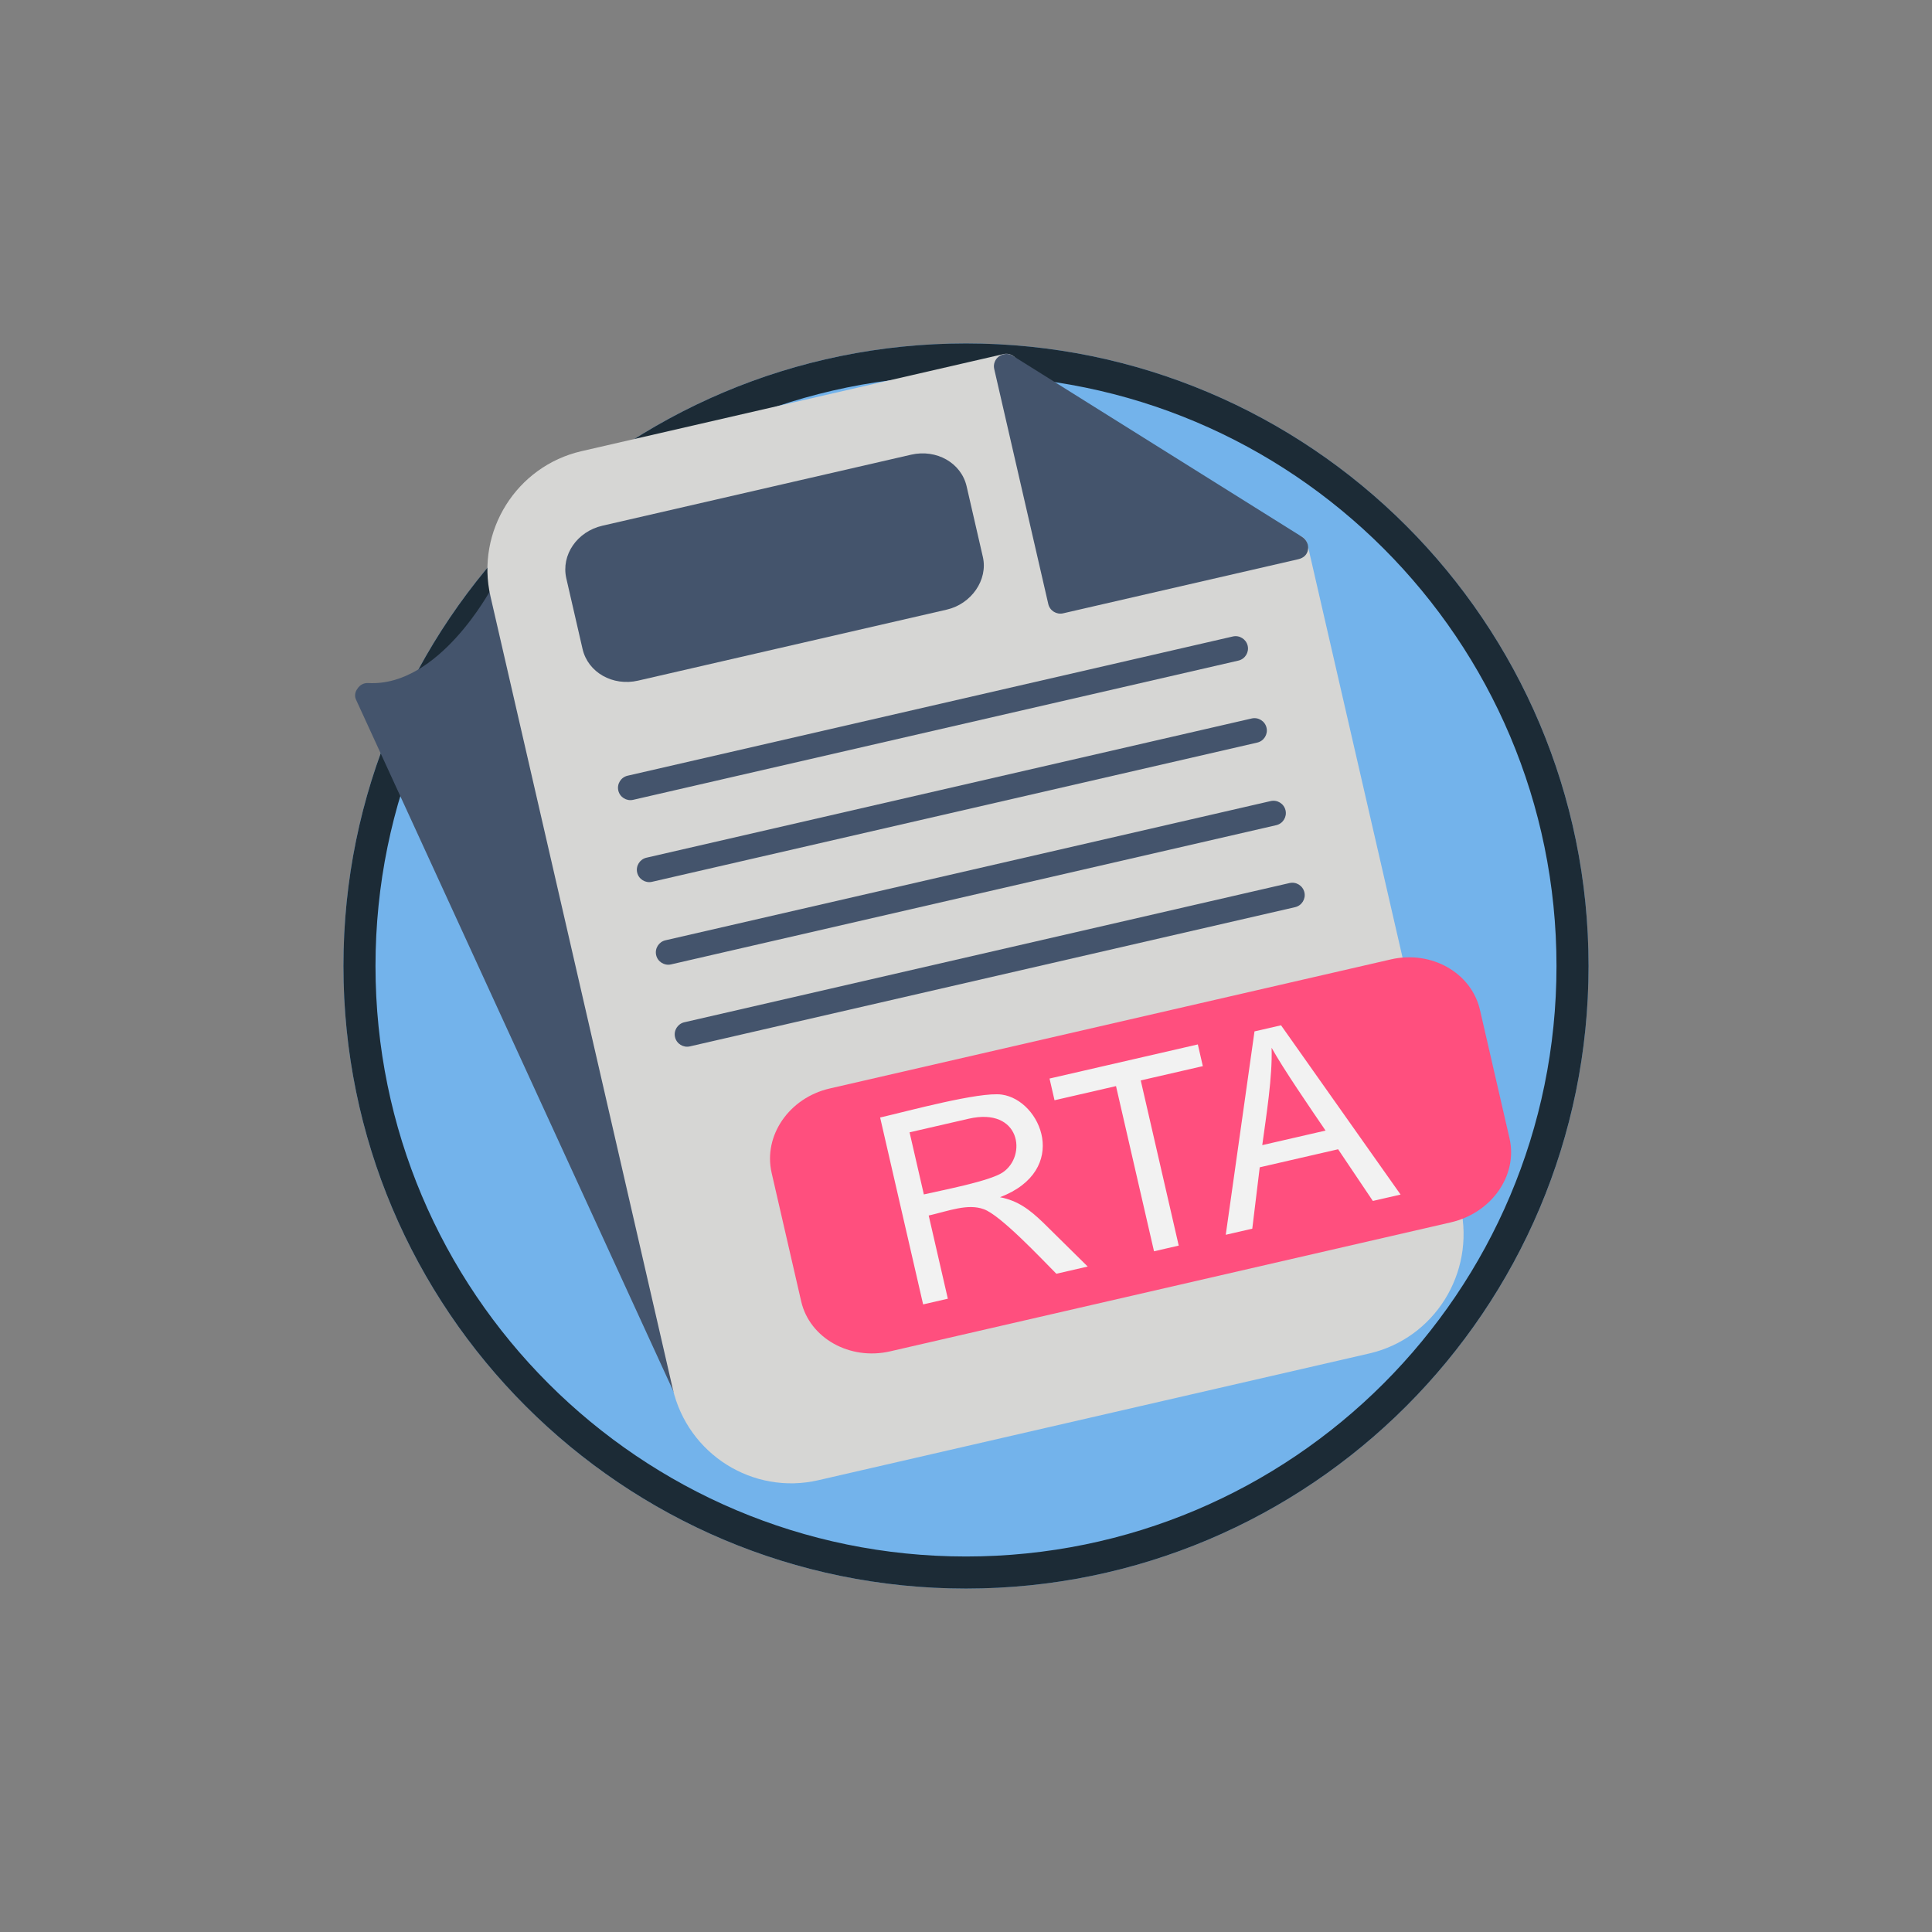 <?xml version="1.0" encoding="UTF-8"?>
<svg xmlns="http://www.w3.org/2000/svg" xmlns:xlink="http://www.w3.org/1999/xlink" width="1024" zoomAndPan="magnify" viewBox="0 0 768 768" height="1024" preserveAspectRatio="xMidYMid meet" version="1.0">
  <rect x="0" y="0" width="768" height="768" fill="#808080" stroke="none"/>
  <defs>
    <clipPath id="f4f0d59f95">
      <path d="M 136.516 136.516 L 631.484 136.516 L 631.484 631.484 L 136.516 631.484 Z M 136.516 136.516 " clip-rule="nonzero"></path>
    </clipPath>
    <clipPath id="5360a5edf1">
      <path d="M 384 136.516 C 247.316 136.516 136.516 247.316 136.516 384 C 136.516 520.684 247.316 631.484 384 631.484 C 520.684 631.484 631.484 520.684 631.484 384 C 631.484 247.316 520.684 136.516 384 136.516 Z M 384 136.516 " clip-rule="nonzero"></path>
    </clipPath>
    <clipPath id="9724018dd8">
      <path d="M 136.516 136.516 L 631.48 136.516 L 631.48 631.48 L 136.516 631.48 Z M 136.516 136.516 " clip-rule="nonzero"></path>
    </clipPath>
    <clipPath id="34793eb31e">
      <path d="M 383.996 136.516 C 247.316 136.516 136.516 247.316 136.516 383.996 C 136.516 520.676 247.316 631.48 383.996 631.48 C 520.676 631.48 631.48 520.676 631.48 383.996 C 631.48 247.316 520.676 136.516 383.996 136.516 Z M 383.996 136.516 " clip-rule="nonzero"></path>
    </clipPath>
    <clipPath id="77bddb0d7a">
      <path d="M 141 231 L 396 231 L 396 556 L 141 556 Z M 141 231 " clip-rule="nonzero"></path>
    </clipPath>
    <clipPath id="705af32fd2">
      <path d="M 118.223 205.07 L 527.535 110.914 L 621.691 520.227 L 212.383 614.383 Z M 118.223 205.07 " clip-rule="nonzero"></path>
    </clipPath>
    <clipPath id="d38a6612f9">
      <path d="M 118.223 205.07 L 527.535 110.914 L 621.691 520.227 L 212.383 614.383 Z M 118.223 205.07 " clip-rule="nonzero"></path>
    </clipPath>
    <clipPath id="5acab7de62">
      <path d="M 118.223 205.07 L 527.535 110.914 L 621.691 520.227 L 212.383 614.383 Z M 118.223 205.07 " clip-rule="nonzero"></path>
    </clipPath>
    <clipPath id="ede593a1e7">
      <path d="M 193 140 L 582 140 L 582 590 L 193 590 Z M 193 140 " clip-rule="nonzero"></path>
    </clipPath>
    <clipPath id="29566eb252">
      <path d="M 118.223 205.07 L 527.535 110.914 L 621.691 520.227 L 212.383 614.383 Z M 118.223 205.07 " clip-rule="nonzero"></path>
    </clipPath>
    <clipPath id="68034093ec">
      <path d="M 118.223 205.07 L 527.535 110.914 L 621.691 520.227 L 212.383 614.383 Z M 118.223 205.07 " clip-rule="nonzero"></path>
    </clipPath>
    <clipPath id="b0eaf6c22c">
      <path d="M 118.223 205.07 L 527.535 110.914 L 621.691 520.227 L 212.383 614.383 Z M 118.223 205.07 " clip-rule="nonzero"></path>
    </clipPath>
    <clipPath id="128f5f8e4c">
      <path d="M 395 140 L 521 140 L 521 244 L 395 244 Z M 395 140 " clip-rule="nonzero"></path>
    </clipPath>
    <clipPath id="e376fdc143">
      <path d="M 118.223 205.07 L 527.535 110.914 L 621.691 520.227 L 212.383 614.383 Z M 118.223 205.07 " clip-rule="nonzero"></path>
    </clipPath>
    <clipPath id="eb35ec4f1d">
      <path d="M 118.223 205.07 L 527.535 110.914 L 621.691 520.227 L 212.383 614.383 Z M 118.223 205.07 " clip-rule="nonzero"></path>
    </clipPath>
    <clipPath id="f35b37a61c">
      <path d="M 118.223 205.07 L 527.535 110.914 L 621.691 520.227 L 212.383 614.383 Z M 118.223 205.07 " clip-rule="nonzero"></path>
    </clipPath>
    <clipPath id="c555c27080">
      <path d="M 306 380 L 601 380 L 601 539 L 306 539 Z M 306 380 " clip-rule="nonzero"></path>
    </clipPath>
    <clipPath id="a34066c462">
      <path d="M 118.223 205.07 L 527.535 110.914 L 621.691 520.227 L 212.383 614.383 Z M 118.223 205.07 " clip-rule="nonzero"></path>
    </clipPath>
    <clipPath id="cc3af81668">
      <path d="M 118.223 205.07 L 527.535 110.914 L 621.691 520.227 L 212.383 614.383 Z M 118.223 205.07 " clip-rule="nonzero"></path>
    </clipPath>
    <clipPath id="5029cb724d">
      <path d="M 118.223 205.07 L 527.535 110.914 L 621.691 520.227 L 212.383 614.383 Z M 118.223 205.07 " clip-rule="nonzero"></path>
    </clipPath>
    <clipPath id="4acbcf1cf5">
      <path d="M 224 180 L 392 180 L 392 272 L 224 272 Z M 224 180 " clip-rule="nonzero"></path>
    </clipPath>
    <clipPath id="3b7ea3a1db">
      <path d="M 118.223 205.07 L 527.535 110.914 L 621.691 520.227 L 212.383 614.383 Z M 118.223 205.07 " clip-rule="nonzero"></path>
    </clipPath>
    <clipPath id="fd7c7a6397">
      <path d="M 118.223 205.07 L 527.535 110.914 L 621.691 520.227 L 212.383 614.383 Z M 118.223 205.07 " clip-rule="nonzero"></path>
    </clipPath>
    <clipPath id="8de9412074">
      <path d="M 118.223 205.07 L 527.535 110.914 L 621.691 520.227 L 212.383 614.383 Z M 118.223 205.07 " clip-rule="nonzero"></path>
    </clipPath>
    <clipPath id="855aa8b9c0">
      <path d="M 245 252 L 497 252 L 497 319 L 245 319 Z M 245 252 " clip-rule="nonzero"></path>
    </clipPath>
    <clipPath id="5726582feb">
      <path d="M 118.223 205.07 L 527.535 110.914 L 621.691 520.227 L 212.383 614.383 Z M 118.223 205.07 " clip-rule="nonzero"></path>
    </clipPath>
    <clipPath id="218bcf921f">
      <path d="M 118.223 205.07 L 527.535 110.914 L 621.691 520.227 L 212.383 614.383 Z M 118.223 205.07 " clip-rule="nonzero"></path>
    </clipPath>
    <clipPath id="2abbf6e7ba">
      <path d="M 118.223 205.07 L 527.535 110.914 L 621.691 520.227 L 212.383 614.383 Z M 118.223 205.07 " clip-rule="nonzero"></path>
    </clipPath>
    <clipPath id="a2d320b4c3">
      <path d="M 253 285 L 504 285 L 504 351 L 253 351 Z M 253 285 " clip-rule="nonzero"></path>
    </clipPath>
    <clipPath id="355d08d340">
      <path d="M 118.223 205.07 L 527.535 110.914 L 621.691 520.227 L 212.383 614.383 Z M 118.223 205.07 " clip-rule="nonzero"></path>
    </clipPath>
    <clipPath id="234c2df071">
      <path d="M 118.223 205.07 L 527.535 110.914 L 621.691 520.227 L 212.383 614.383 Z M 118.223 205.07 " clip-rule="nonzero"></path>
    </clipPath>
    <clipPath id="f34bd83128">
      <path d="M 118.223 205.07 L 527.535 110.914 L 621.691 520.227 L 212.383 614.383 Z M 118.223 205.07 " clip-rule="nonzero"></path>
    </clipPath>
    <clipPath id="4c1bcbdbef">
      <path d="M 260 318 L 512 318 L 512 384 L 260 384 Z M 260 318 " clip-rule="nonzero"></path>
    </clipPath>
    <clipPath id="8f540abece">
      <path d="M 118.223 205.07 L 527.535 110.914 L 621.691 520.227 L 212.383 614.383 Z M 118.223 205.07 " clip-rule="nonzero"></path>
    </clipPath>
    <clipPath id="92b3745248">
      <path d="M 118.223 205.07 L 527.535 110.914 L 621.691 520.227 L 212.383 614.383 Z M 118.223 205.07 " clip-rule="nonzero"></path>
    </clipPath>
    <clipPath id="fa7da985a7">
      <path d="M 118.223 205.07 L 527.535 110.914 L 621.691 520.227 L 212.383 614.383 Z M 118.223 205.07 " clip-rule="nonzero"></path>
    </clipPath>
    <clipPath id="d73b7473ba">
      <path d="M 268 350 L 519 350 L 519 417 L 268 417 Z M 268 350 " clip-rule="nonzero"></path>
    </clipPath>
    <clipPath id="1db5daf453">
      <path d="M 118.223 205.07 L 527.535 110.914 L 621.691 520.227 L 212.383 614.383 Z M 118.223 205.07 " clip-rule="nonzero"></path>
    </clipPath>
    <clipPath id="fee4879a70">
      <path d="M 118.223 205.07 L 527.535 110.914 L 621.691 520.227 L 212.383 614.383 Z M 118.223 205.07 " clip-rule="nonzero"></path>
    </clipPath>
    <clipPath id="8f1313b6e7">
      <path d="M 118.223 205.07 L 527.535 110.914 L 621.691 520.227 L 212.383 614.383 Z M 118.223 205.07 " clip-rule="nonzero"></path>
    </clipPath>
    <clipPath id="224769e645">
      <path d="M 349 407 L 557 407 L 557 519 L 349 519 Z M 349 407 " clip-rule="nonzero"></path>
    </clipPath>
    <clipPath id="3b169e41cf">
      <path d="M 118.223 205.07 L 527.535 110.914 L 621.691 520.227 L 212.383 614.383 Z M 118.223 205.07 " clip-rule="nonzero"></path>
    </clipPath>
    <clipPath id="acf2e90286">
      <path d="M 118.223 205.07 L 527.535 110.914 L 621.691 520.227 L 212.383 614.383 Z M 118.223 205.07 " clip-rule="nonzero"></path>
    </clipPath>
    <clipPath id="593622a48d">
      <path d="M 118.223 205.07 L 527.535 110.914 L 621.691 520.227 L 212.383 614.383 Z M 118.223 205.07 " clip-rule="nonzero"></path>
    </clipPath>
  </defs>
  <g clip-path="url(#f4f0d59f95)">
    <g clip-path="url(#5360a5edf1)">
      <path fill="#73b3eb" d="M 136.516 136.516 L 631.484 136.516 L 631.484 631.484 L 136.516 631.484 Z M 136.516 136.516 " fill-opacity="1" fill-rule="nonzero"></path>
    </g>
  </g>
  <g clip-path="url(#9724018dd8)">
    <g clip-path="url(#34793eb31e)">
      <path stroke-linecap="butt" transform="matrix(0.75, 0, 0, 0.75, 136.514, 136.514)" fill="none" stroke-linejoin="miter" d="M 329.976 0.002 C 147.737 0.002 0.002 147.737 0.002 329.976 C 0.002 512.216 147.737 659.955 329.976 659.955 C 512.216 659.955 659.955 512.216 659.955 329.976 C 659.955 147.737 512.216 0.002 329.976 0.002 Z M 329.976 0.002 " stroke="#1c2b36" stroke-width="34" stroke-opacity="1" stroke-miterlimit="4"></path>
    </g>
  </g>
  <g clip-path="url(#77bddb0d7a)">
    <g clip-path="url(#705af32fd2)">
      <g clip-path="url(#d38a6612f9)">
        <g clip-path="url(#5acab7de62)">
          <path fill="#44546c" d="M 273.32 555.703 C 270.922 556.254 268.676 555.258 267.645 552.973 L 141.656 278.406 C 140.789 276.84 141.121 274.996 142.102 273.762 C 143.023 272.289 144.59 271.426 146.379 271.516 C 174.504 273.121 195.098 234.32 195.469 233.73 C 196.703 231.426 199.523 230.527 202.066 231.707 C 204.371 232.945 205.328 236.004 204.09 238.309 C 203.223 240.02 302.598 274.941 272.277 279.145 L 395.227 547.086 C 396.555 549.559 276.805 554.395 274.277 555.48 C 273.797 555.594 273.559 555.648 273.32 555.703 Z M 273.32 555.703 " fill-opacity="1" fill-rule="evenodd"></path>
        </g>
      </g>
    </g>
  </g>
  <g clip-path="url(#ede593a1e7)">
    <g clip-path="url(#29566eb252)">
      <g clip-path="url(#68034093ec)">
        <g clip-path="url(#b0eaf6c22c)">
          <path fill="#d6d6d4" d="M 544.285 538.031 L 325.254 588.418 C 299.371 594.371 273.434 578.133 267.422 552.012 L 194.984 237.121 C 189.031 211.242 205.27 185.301 231.152 179.348 L 398.902 140.758 C 401.539 140.152 404.191 141.812 404.797 144.449 L 425.195 233.117 L 513.859 212.719 C 516.496 212.113 519.148 213.773 519.758 216.41 L 558.566 385.117 C 559.172 387.754 557.512 390.406 554.875 391.012 L 332.008 442.281 C 321.465 444.707 314.176 454.711 316.328 464.055 L 328.07 515.102 C 330.219 524.445 340.848 530.074 351.633 527.594 L 574.742 476.27 C 577.375 475.664 580.031 477.324 580.637 479.961 C 586.406 506.137 570.168 532.078 544.285 538.031 Z M 544.285 538.031 " fill-opacity="1" fill-rule="evenodd"></path>
        </g>
      </g>
    </g>
  </g>
  <g clip-path="url(#128f5f8e4c)">
    <g clip-path="url(#e376fdc143)">
      <g clip-path="url(#eb35ec4f1d)">
        <g clip-path="url(#f35b37a61c)">
          <path fill="#44546c" d="M 516.066 222.305 L 422.605 243.805 C 419.969 244.41 417.316 242.75 416.711 240.113 L 395.211 146.652 C 394.77 144.734 395.582 142.781 397.094 141.68 C 398.848 140.52 400.816 140.316 402.586 141.426 L 517.547 213.387 C 519.316 214.492 520.293 216.539 519.957 218.383 C 519.68 220.465 518.223 221.809 516.066 222.305 Z M 516.066 222.305 " fill-opacity="1" fill-rule="evenodd"></path>
        </g>
      </g>
    </g>
  </g>
  <g clip-path="url(#c555c27080)">
    <g clip-path="url(#a34066c462)">
      <g clip-path="url(#cc3af81668)">
        <g clip-path="url(#5029cb724d)">
          <path fill="#ff4f7e" d="M 576.707 485.91 L 353.84 537.18 C 337.781 540.875 321.844 531.922 318.484 517.305 L 306.742 466.262 C 303.324 451.402 313.746 436.391 329.805 432.695 L 552.91 381.371 C 568.965 377.68 584.902 386.629 588.32 401.488 L 600.062 452.531 C 603.426 467.148 593 482.164 576.707 485.91 Z M 576.707 485.91 " fill-opacity="1" fill-rule="evenodd"></path>
        </g>
      </g>
    </g>
  </g>
  <g clip-path="url(#4acbcf1cf5)">
    <g clip-path="url(#3b7ea3a1db)">
      <g clip-path="url(#fd7c7a6397)">
        <g clip-path="url(#8de9412074)">
          <path fill="#44546c" d="M 376.344 242.336 L 253.648 270.559 C 243.582 272.875 233.727 267.32 231.574 257.973 L 225.125 229.938 C 222.977 220.59 229.414 211.285 239.48 208.973 L 362.176 180.746 C 372.242 178.43 382.098 183.984 384.25 193.332 L 390.699 221.371 C 392.793 230.477 386.172 240.074 376.344 242.336 Z M 376.344 242.336 " fill-opacity="1" fill-rule="evenodd"></path>
        </g>
      </g>
    </g>
  </g>
  <g clip-path="url(#855aa8b9c0)">
    <g clip-path="url(#5726582feb)">
      <g clip-path="url(#218bcf921f)">
        <g clip-path="url(#2abbf6e7ba)">
          <path fill="#44546c" d="M 492.281 262.598 L 251.68 317.945 C 249.043 318.551 246.391 316.891 245.785 314.254 C 245.176 311.617 246.84 308.965 249.473 308.359 L 490.074 253.012 C 492.711 252.406 495.363 254.066 495.973 256.703 C 496.578 259.336 494.918 261.992 492.281 262.598 Z M 492.281 262.598 " fill-opacity="1" fill-rule="evenodd"></path>
        </g>
      </g>
    </g>
  </g>
  <g clip-path="url(#a2d320b4c3)">
    <g clip-path="url(#355d08d340)">
      <g clip-path="url(#234c2df071)">
        <g clip-path="url(#f34bd83128)">
          <path fill="#44546c" d="M 499.777 295.188 L 259.176 350.535 C 256.539 351.141 253.887 349.48 253.281 346.844 C 252.676 344.211 254.336 341.559 256.973 340.949 L 497.574 285.602 C 500.207 284.996 502.863 286.656 503.469 289.293 C 504.074 291.93 502.414 294.582 499.777 295.188 Z M 499.777 295.188 " fill-opacity="1" fill-rule="evenodd"></path>
        </g>
      </g>
    </g>
  </g>
  <g clip-path="url(#4c1bcbdbef)">
    <g clip-path="url(#8f540abece)">
      <g clip-path="url(#92b3745248)">
        <g clip-path="url(#fa7da985a7)">
          <path fill="#44546c" d="M 507.332 328.02 L 266.73 383.367 C 264.094 383.973 261.441 382.312 260.832 379.676 C 260.227 377.039 261.887 374.387 264.523 373.781 L 505.125 318.434 C 507.762 317.828 510.414 319.488 511.02 322.125 C 511.629 324.762 509.965 327.414 507.332 328.02 Z M 507.332 328.02 " fill-opacity="1" fill-rule="evenodd"></path>
        </g>
      </g>
    </g>
  </g>
  <g clip-path="url(#d73b7473ba)">
    <g clip-path="url(#1db5daf453)">
      <g clip-path="url(#fee4879a70)">
        <g clip-path="url(#8f1313b6e7)">
          <path fill="#44546c" d="M 514.828 360.609 L 274.227 415.957 C 271.59 416.566 268.938 414.902 268.332 412.27 C 267.723 409.633 269.387 406.98 272.02 406.371 L 512.621 351.023 C 515.258 350.418 517.91 352.078 518.52 354.715 C 519.125 357.352 517.465 360.004 514.828 360.609 Z M 514.828 360.609 " fill-opacity="1" fill-rule="evenodd"></path>
        </g>
      </g>
    </g>
  </g>
  <g clip-path="url(#224769e645)">
    <g clip-path="url(#3b169e41cf)">
      <g clip-path="url(#acf2e90286)">
        <g clip-path="url(#593622a48d)">
          <path fill="#f2f2f2" d="M 366.957 518.52 L 349.867 444.23 C 360.648 441.75 389.371 433.879 398.234 435.121 C 413.883 437.324 425.586 465.164 397.527 475.91 C 404.656 477.297 409.246 480.781 414.75 486.074 L 432.379 503.469 L 419.918 506.336 C 414.004 500.379 397.633 482.949 391.055 480.676 C 384.715 478.352 377.32 481.312 369.172 483.188 L 376.781 516.258 Z M 367.246 474.801 C 374.672 473.09 393.289 469.566 398.547 466.086 C 408.395 459.531 405.66 439.973 385.051 444.715 L 361.566 450.117 Z M 458.738 497.406 L 443.633 431.742 L 419.191 437.367 L 417.207 428.738 L 476.156 415.176 L 478.145 423.805 L 453.461 429.48 L 468.562 495.145 Z M 487.258 490.844 L 498.684 409.996 L 509.23 407.57 L 556.754 474.859 L 545.73 477.395 L 531.922 456.852 L 500.766 464.02 L 497.801 488.418 Z M 501.77 455.207 L 526.93 449.422 C 520.836 440.477 510.211 425.008 505.48 416.508 C 505.859 428.027 503.359 443.488 501.77 455.207 Z M 501.77 455.207 " fill-opacity="1" fill-rule="evenodd"></path>
        </g>
      </g>
    </g>
  </g>
</svg>
